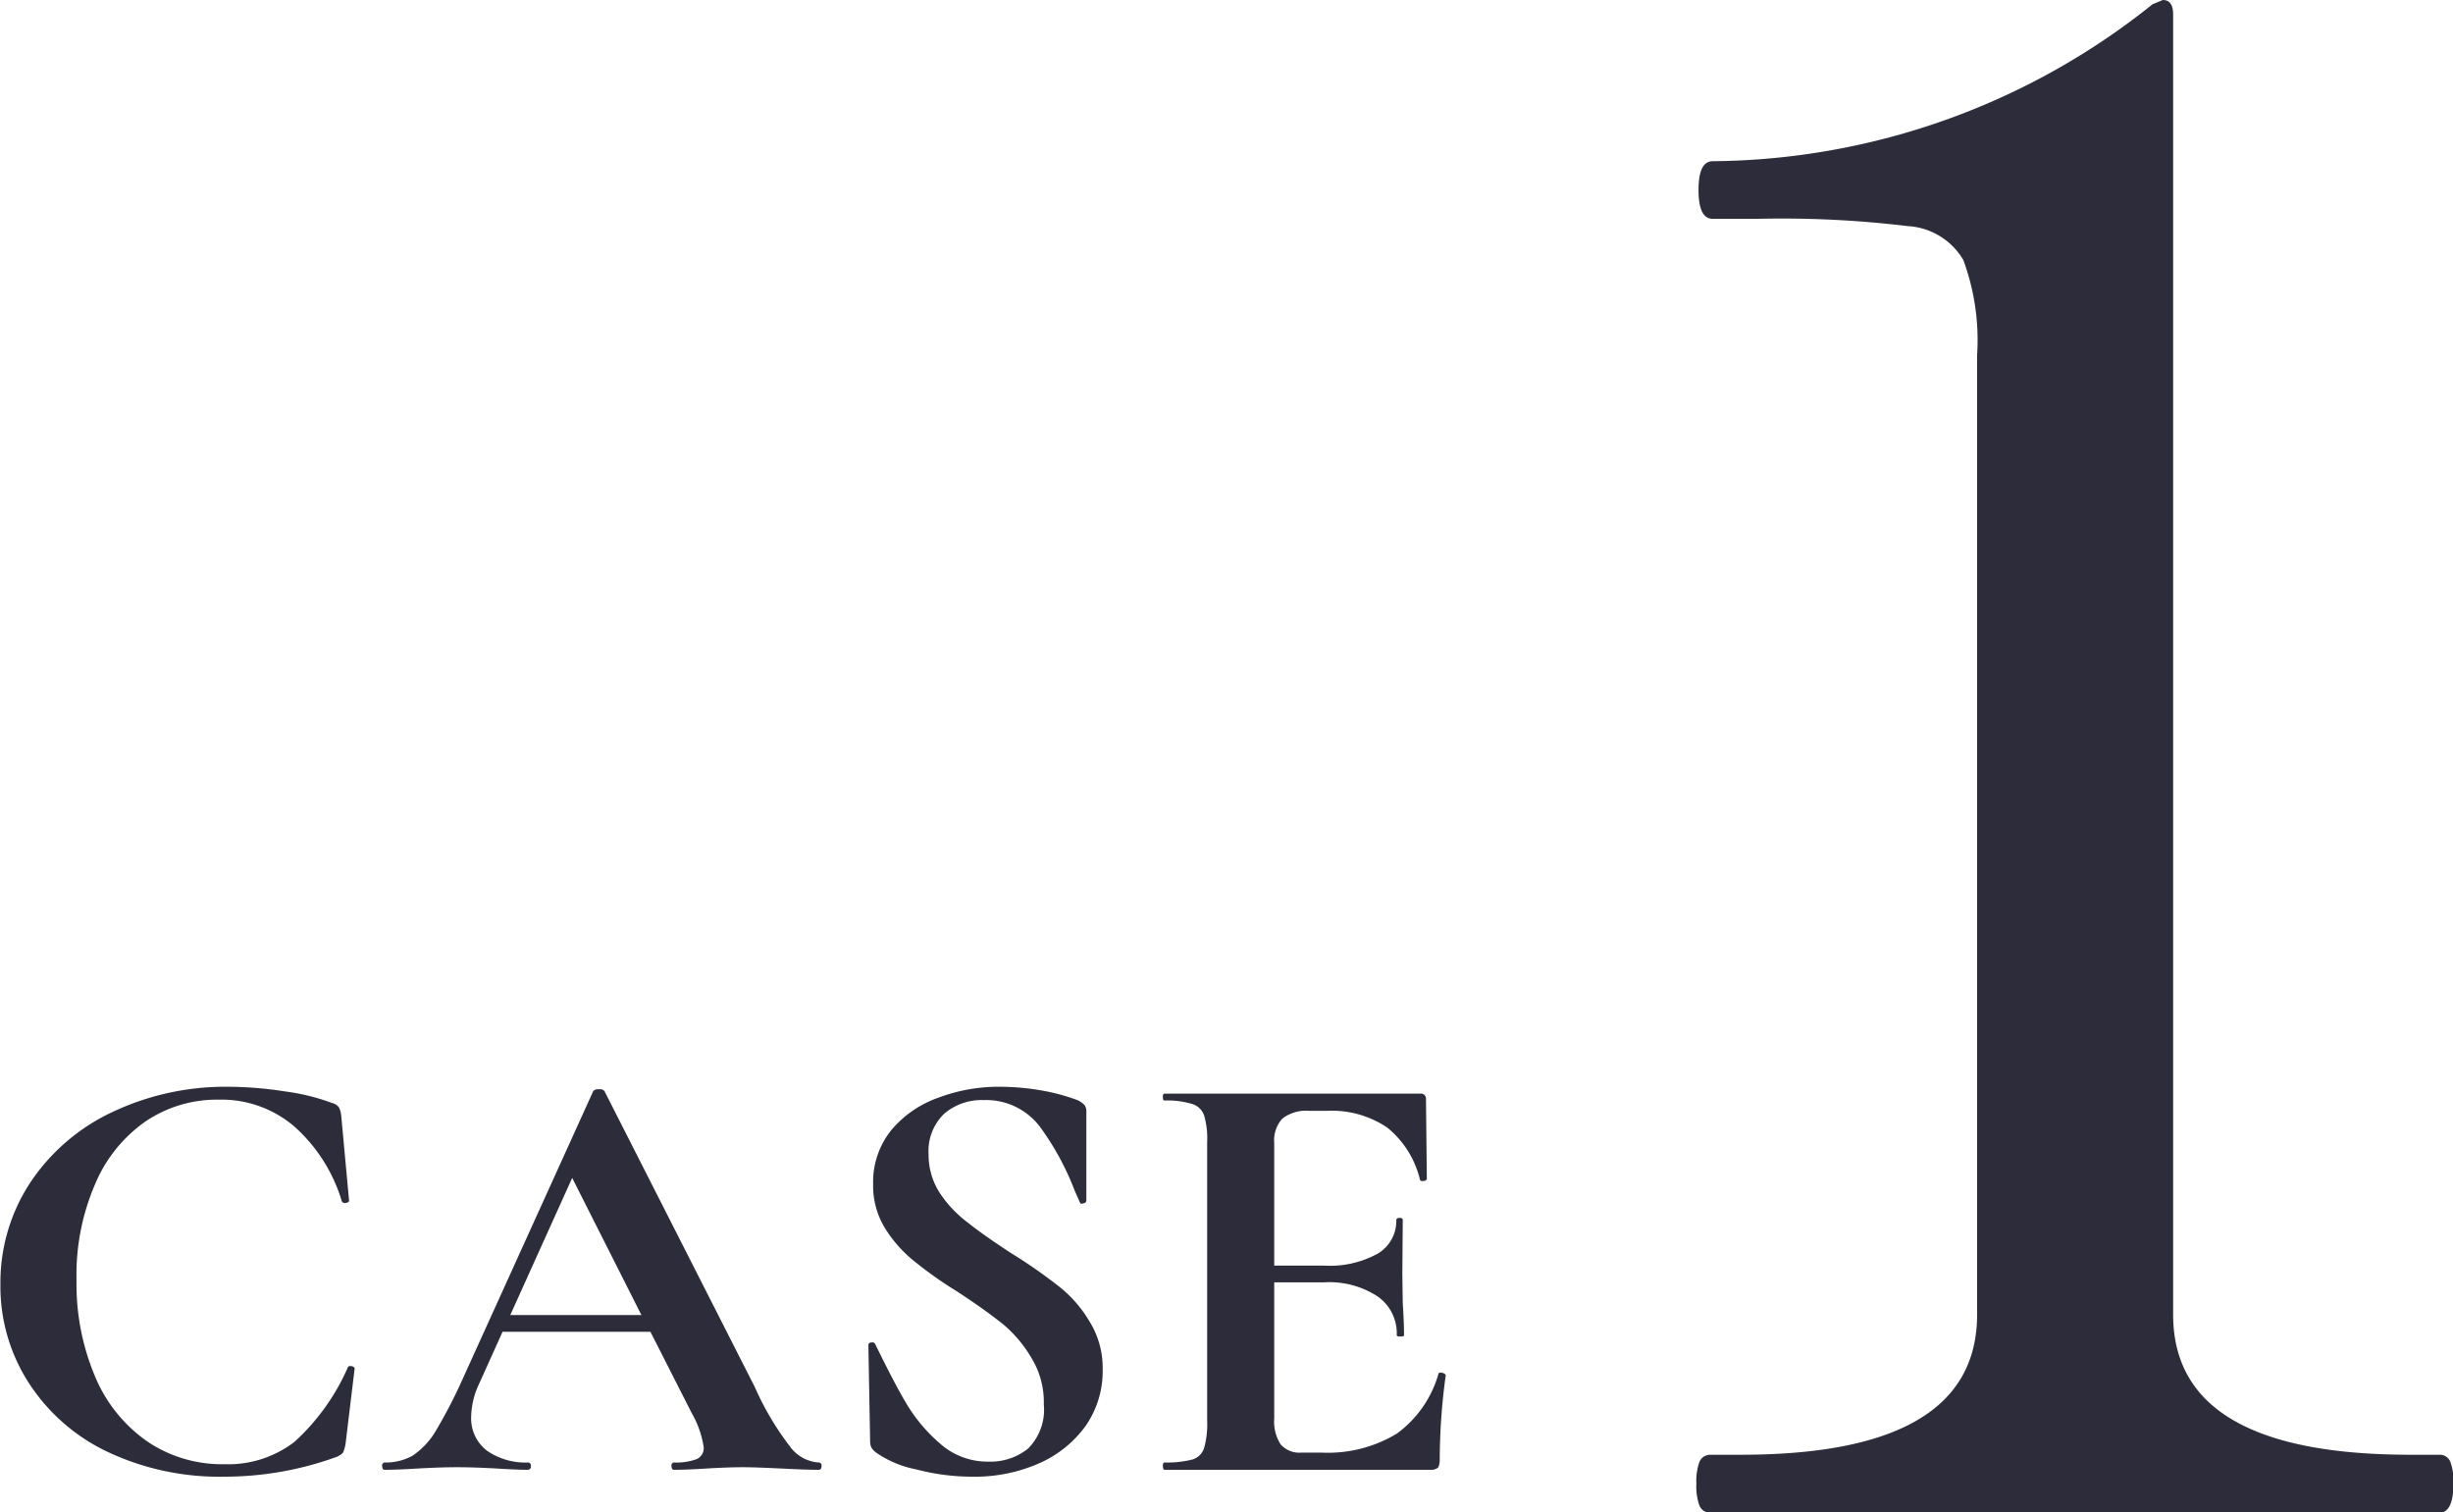 <svg id="sec03_case01.svg" xmlns="http://www.w3.org/2000/svg" width="57.06" height="35.18" viewBox="0 0 57.06 35.18">
  <defs>
    <style>
      .cls-1 {
        fill: #2d2c3a;
        fill-rule: evenodd;
      }
    </style>
  </defs>
  <path id="_1" data-name="1" class="cls-1" d="M1680.77,4073.57c0.22,0,.33-0.23.33-0.68a1.294,1.294,0,0,0-.07-0.5,0.262,0.262,0,0,0-.26-0.17h-0.67q-5.52,0-5.52-3.26v-30.24c0-.23-0.08-0.34-0.24-0.34l-0.24.1a16.562,16.562,0,0,1-10.23,3.65c-0.22,0-.33.22-0.33,0.67s0.11,0.67.33,0.67h1.06a24.37,24.37,0,0,1,3.48.17,1.6,1.6,0,0,1,1.29.79,5.382,5.382,0,0,1,.32,2.21v22.32q0,3.255-5.48,3.26h-0.72a0.271,0.271,0,0,0-.26.17,1.294,1.294,0,0,0-.07.5,1.319,1.319,0,0,0,.07.51,0.271,0.271,0,0,0,.26.17h16.95Z" transform="translate(-1624.03 -4038.38)"/>
  <path id="case" class="cls-1" d="M1629.34,4063.66a6.145,6.145,0,0,0-2.7.59,4.669,4.669,0,0,0-1.9,1.63,4.228,4.228,0,0,0-.7,2.37,4.137,4.137,0,0,0,.68,2.33,4.437,4.437,0,0,0,1.85,1.59,6.093,6.093,0,0,0,2.68.56,7.64,7.64,0,0,0,2.61-.46,0.416,0.416,0,0,0,.15-0.1,0.9,0.9,0,0,0,.06-0.22l0.21-1.74a0.081,0.081,0,0,0-.07-0.05q-0.075-.015-0.09.03a5.107,5.107,0,0,1-1.24,1.73,2.527,2.527,0,0,1-1.63.52,3.1,3.1,0,0,1-1.78-.52,3.454,3.454,0,0,1-1.22-1.5,5.522,5.522,0,0,1-.44-2.26,5.314,5.314,0,0,1,.43-2.23,3.367,3.367,0,0,1,1.17-1.46,2.96,2.96,0,0,1,1.7-.51,2.611,2.611,0,0,1,1.75.61,3.769,3.769,0,0,1,1.12,1.75,0.078,0.078,0,0,0,.1.04c0.05-.01.07-0.02,0.07-0.05l-0.18-1.95a0.637,0.637,0,0,0-.05-0.21,0.253,0.253,0,0,0-.16-0.11,4.922,4.922,0,0,0-1.09-.27,8.727,8.727,0,0,0-1.33-.11h0Zm13.73,8.74a0.9,0.9,0,0,1-.67-0.38,6.663,6.663,0,0,1-.81-1.37l-3.5-6.89a0.134,0.134,0,0,0-.13-0.04,0.144,0.144,0,0,0-.13.04l-3.03,6.68a11.64,11.64,0,0,1-.63,1.22,1.8,1.8,0,0,1-.54.58,1.275,1.275,0,0,1-.65.16,0.065,0.065,0,0,0-.06.08q0,0.09.06,0.09c0.19,0,.45-0.01.77-0.03,0.35-.02.65-0.03,0.91-0.03s0.57,0.01.92,0.03c0.32,0.02.56,0.03,0.73,0.03a0.075,0.075,0,0,0,.07-0.09,0.071,0.071,0,0,0-.07-0.08,1.564,1.564,0,0,1-.96-0.28,0.947,0.947,0,0,1-.36-0.79,1.86,1.86,0,0,1,.18-0.75l0.55-1.22h3.44l0.96,1.89a2.279,2.279,0,0,1,.28.8,0.282,0.282,0,0,1-.16.27,1.365,1.365,0,0,1-.53.08,0.065,0.065,0,0,0-.06.08q0,0.09.06,0.09c0.19,0,.44-0.01.76-0.03s0.62-.03.85-0.03c0.18,0,.47.01,0.88,0.03q0.585,0.03.87,0.03c0.05,0,.07-0.03.07-0.09a0.067,0.067,0,0,0-.07-0.08h0Zm-5.73-6.62,1.61,3.19h-3.05Zm8.29-.55a1.206,1.206,0,0,1,.36-0.94,1.337,1.337,0,0,1,.92-0.32,1.568,1.568,0,0,1,1.31.62,6.342,6.342,0,0,1,.81,1.49l0.12,0.27c0.01,0.03.03,0.04,0.08,0.02a0.067,0.067,0,0,0,.07-0.06v-2.06a0.254,0.254,0,0,0-.04-0.16,0.5,0.5,0,0,0-.17-0.12,4.591,4.591,0,0,0-.81-0.22,5.719,5.719,0,0,0-1-.09,3.953,3.953,0,0,0-1.41.25,2.518,2.518,0,0,0-1.1.75,1.923,1.923,0,0,0-.43,1.26,1.894,1.894,0,0,0,.27,1.02,3.05,3.05,0,0,0,.64.74,9.455,9.455,0,0,0,1.04.74c0.46,0.3.82,0.56,1.08,0.77a2.988,2.988,0,0,1,.66.79,1.963,1.963,0,0,1,.28,1.07,1.274,1.274,0,0,1-.37,1.03,1.4,1.4,0,0,1-.92.3,1.658,1.658,0,0,1-1.1-.4,3.77,3.77,0,0,1-.8-0.94c-0.21-.35-0.45-0.82-0.73-1.39a0.07,0.07,0,0,0-.09-0.04,0.061,0.061,0,0,0-.07.06v0.01l0.04,2.23a0.31,0.31,0,0,0,.04.16,0.471,0.471,0,0,0,.1.1,2.448,2.448,0,0,0,.93.39,5.125,5.125,0,0,0,1.31.17,3.7,3.7,0,0,0,1.55-.31,2.646,2.646,0,0,0,1.09-.88,2.24,2.24,0,0,0,.39-1.3,2.05,2.05,0,0,0-.3-1.11,2.962,2.962,0,0,0-.71-0.82,12.011,12.011,0,0,0-1.12-.78q-0.645-.42-1.02-0.72a2.756,2.756,0,0,1-.64-0.68,1.635,1.635,0,0,1-.26-0.9h0Zm11.86,5.11a2.6,2.6,0,0,1-.97,1.39,3.1,3.1,0,0,1-1.75.44h-0.46a0.586,0.586,0,0,1-.49-0.19,0.981,0.981,0,0,1-.15-0.6v-3.17h1.15a2.057,2.057,0,0,1,1.26.33,1.048,1.048,0,0,1,.44.9q0,0.03.09,0.03c0.05,0,.08-0.01.08-0.03q0-.27-0.03-0.75l-0.01-.67,0.01-1.26c0-.03-0.02-0.05-0.07-0.05s-0.08.02-.08,0.05a0.882,0.882,0,0,1-.43.78,2.293,2.293,0,0,1-1.25.28h-1.16v-2.86a0.746,0.746,0,0,1,.19-0.56,0.9,0.9,0,0,1,.62-0.18h0.42a2.3,2.3,0,0,1,1.4.39,2.225,2.225,0,0,1,.76,1.21q0.015,0.045.09,0.03a0.068,0.068,0,0,0,.07-0.05l-0.02-1.86a0.117,0.117,0,0,0-.14-0.12h-5.94c-0.03,0-.04.02-0.04,0.08s0.01,0.08.04,0.08a1.99,1.99,0,0,1,.64.08,0.421,0.421,0,0,1,.28.27,1.906,1.906,0,0,1,.07.62v6.48a2.017,2.017,0,0,1-.07.63,0.405,0.405,0,0,1-.27.27,2.381,2.381,0,0,1-.65.07c-0.03,0-.04.03-0.04,0.08s0.01,0.09.04,0.09h6.19a0.246,0.246,0,0,0,.17-0.05,0.341,0.341,0,0,0,.04-0.16,14.616,14.616,0,0,1,.14-1.99,0.068,0.068,0,0,0-.04-0.04,0.185,0.185,0,0,0-.07-0.02q-0.06,0-.06.03h0Z" transform="translate(-1624.03 -4038.38)"/>
</svg>
